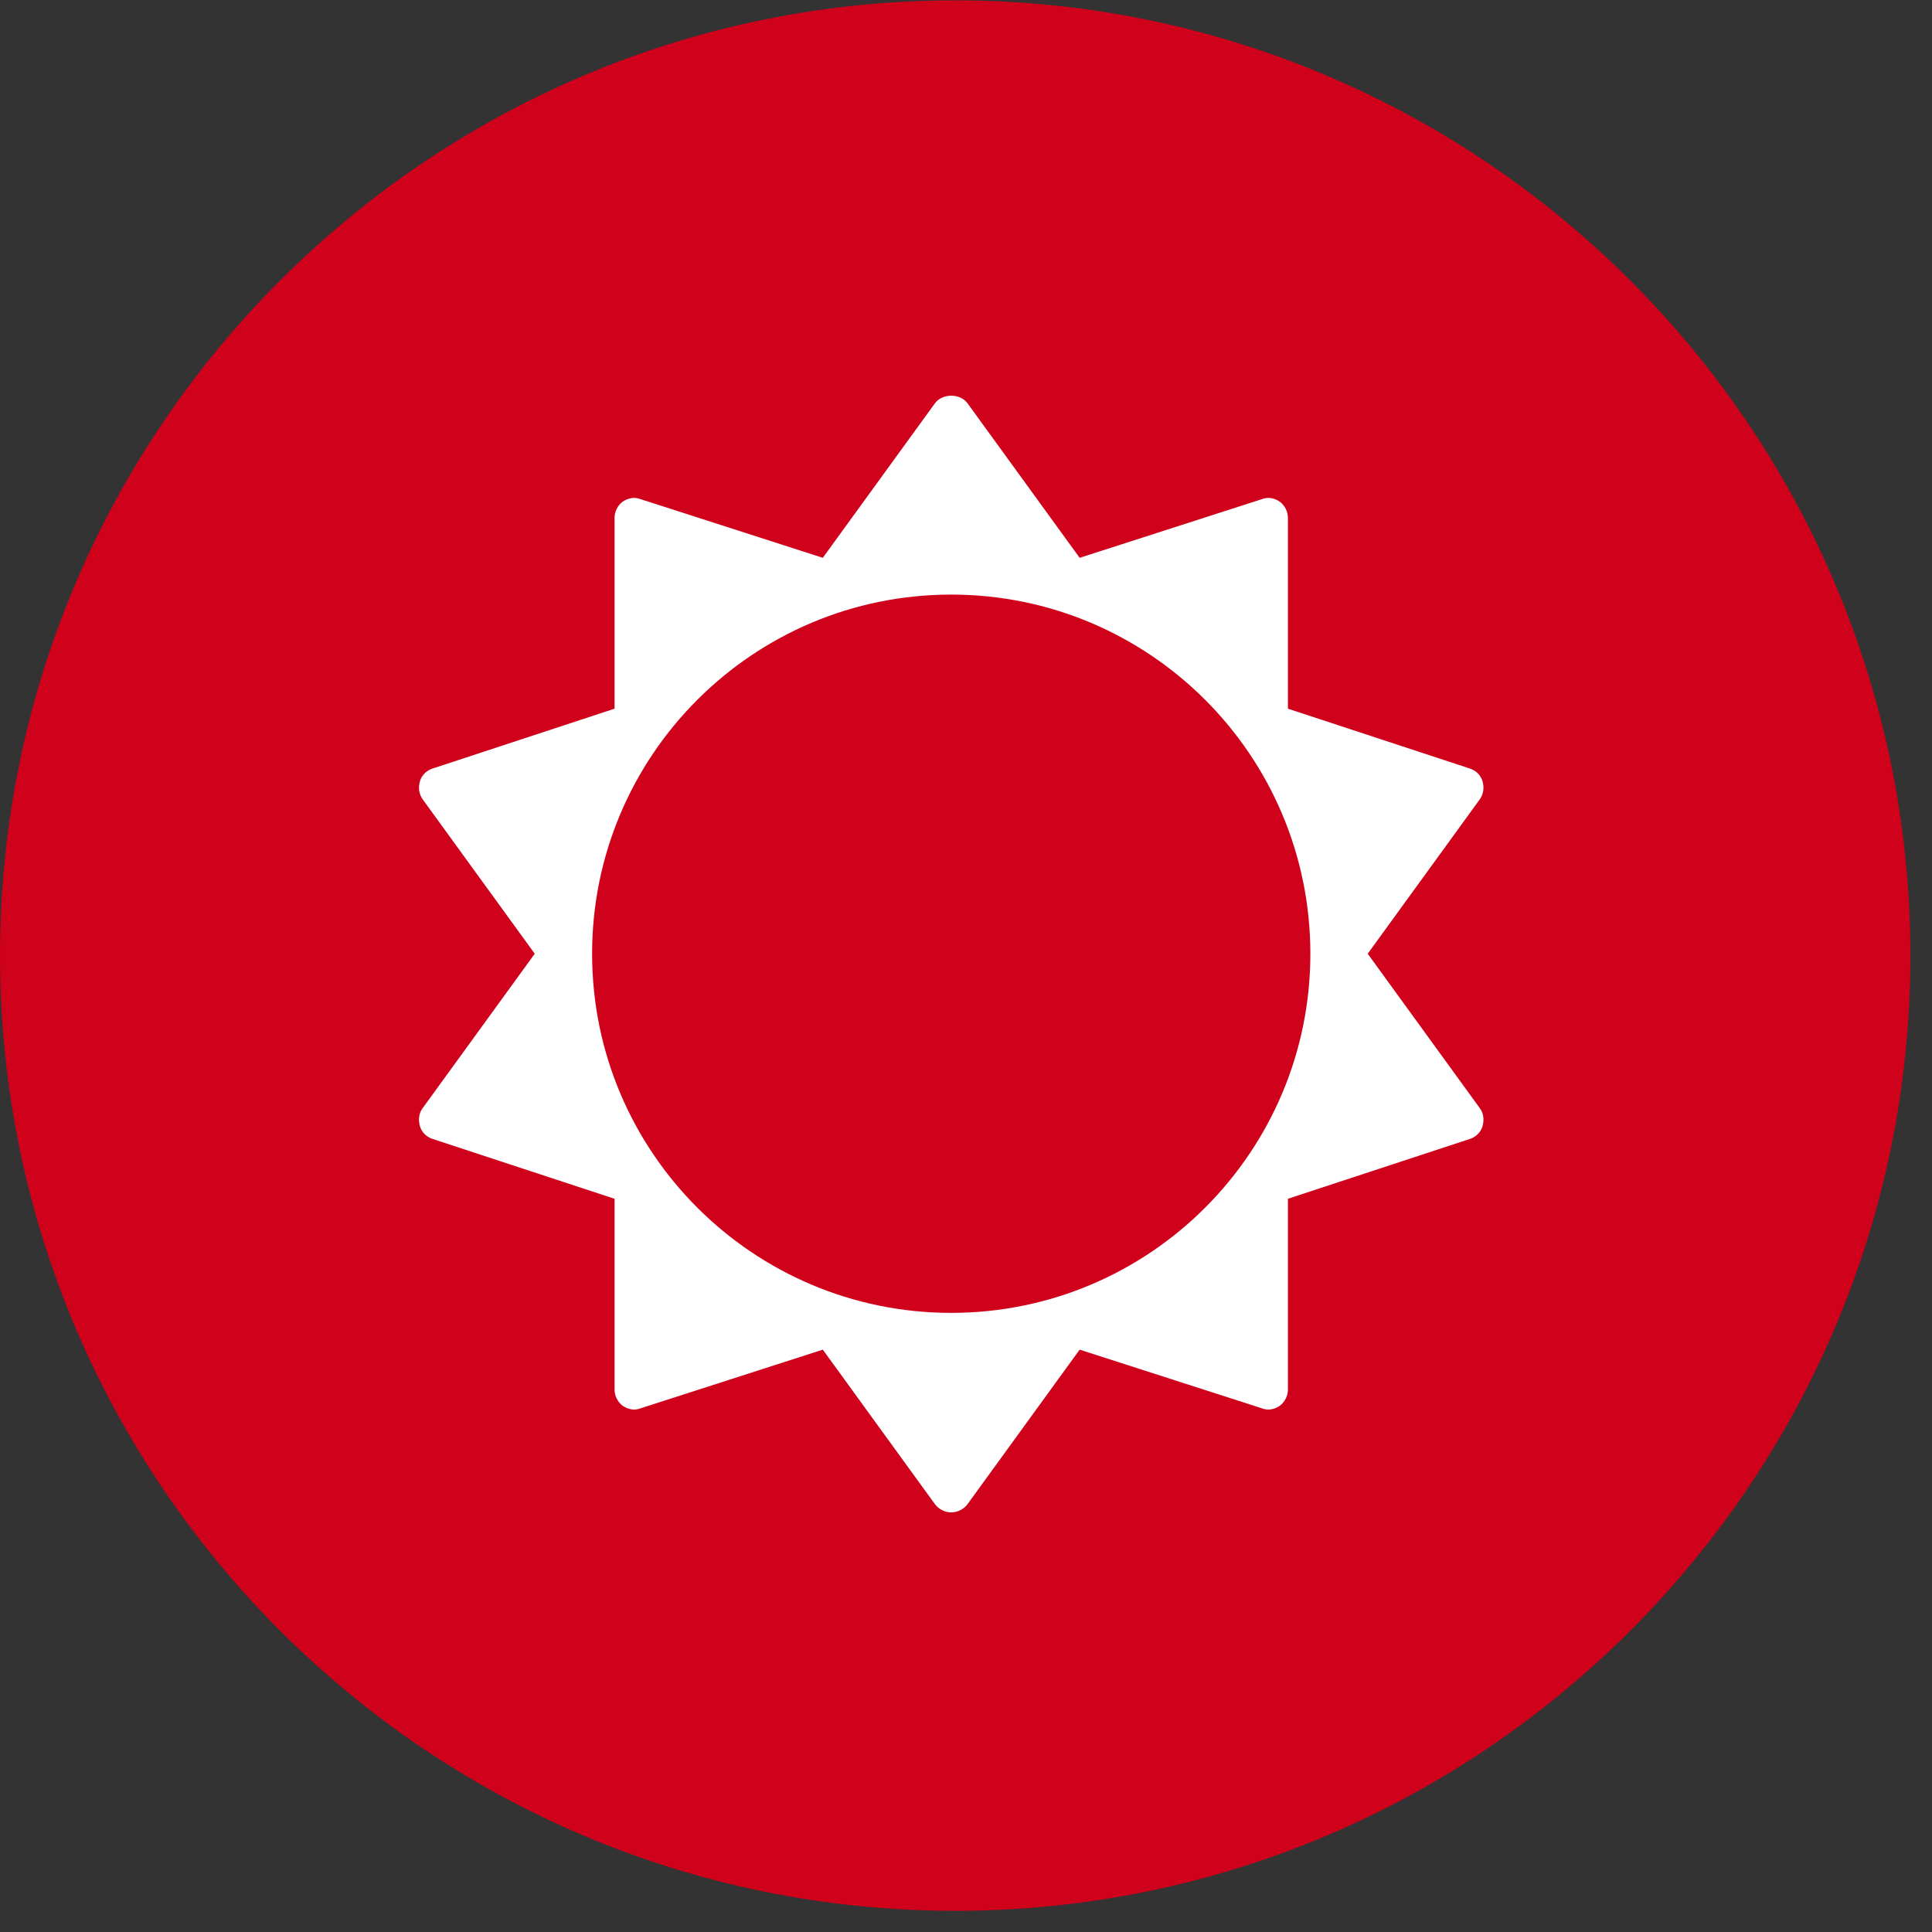 <?xml version="1.0" encoding="UTF-8" standalone="no"?>
<svg xmlns="http://www.w3.org/2000/svg" xmlns:xlink="http://www.w3.org/1999/xlink" width="83px" height="83px" viewBox="0 0 83 83" version="1.1">
  <rect x="0" y="0" width="83" height="83" fill="#333333" stroke="none"/>
  <title>sonne</title>
  <desc>Created with Sketch.</desc>
  <defs></defs>
  <g id="Page-1" stroke="none" stroke-width="1" fill="none" fill-rule="evenodd">
    <g id="Startseite" transform="translate(-970, -735)">
      <g id="Inhalt" transform="translate(798, 712)">
        <g id="icons" transform="translate(172, 23)">
          <g id="sonne">
            <g id="KREIS" fill="#D0011B">
              <path d="M41.036,82.09 C18.409,82.09 0.001,63.682 0.001,41.055 C0.001,18.425 18.409,0.016 41.036,0.016 C63.663,0.016 82.072,18.425 82.072,41.055 C82.072,63.682 63.663,82.09 41.036,82.09" id="Fill-9"></path>
            </g>
            <path d="M56.294,40.973 C56.294,49.491 49.383,56.402 40.865,56.402 C32.348,56.402 25.437,49.491 25.437,40.973 C25.437,32.455 32.348,25.544 40.865,25.544 C49.383,25.544 56.294,32.455 56.294,40.973 M63.687,48.393 C63.767,48.125 63.74,47.83 63.58,47.616 L58.758,40.973 L63.58,34.33 C63.74,34.089 63.767,33.821 63.687,33.553 C63.606,33.286 63.392,33.098 63.151,33.018 L55.33,30.446 L55.33,22.25 C55.33,21.982 55.196,21.714 54.982,21.553 C54.74,21.393 54.473,21.339 54.205,21.446 L46.383,23.964 L41.562,17.321 C41.24,16.893 40.49,16.893 40.169,17.321 L35.348,23.964 L27.526,21.446 C27.258,21.339 26.99,21.393 26.749,21.553 C26.535,21.714 26.401,21.982 26.401,22.25 L26.401,30.446 L18.58,33.018 C18.339,33.098 18.124,33.286 18.044,33.553 C17.964,33.821 17.99,34.089 18.151,34.33 L22.973,40.973 L18.151,47.616 C17.99,47.83 17.964,48.125 18.044,48.393 C18.124,48.66 18.339,48.848 18.58,48.928 L26.401,51.5 L26.401,59.696 C26.401,59.964 26.535,60.232 26.749,60.393 C26.99,60.553 27.258,60.607 27.526,60.5 L35.348,57.982 L40.169,64.625 C40.33,64.839 40.598,64.973 40.865,64.973 C41.133,64.973 41.401,64.839 41.562,64.625 L46.383,57.982 L54.205,60.5 C54.473,60.607 54.74,60.553 54.982,60.393 C55.196,60.232 55.33,59.964 55.33,59.696 L55.33,51.5 L63.151,48.928 C63.392,48.848 63.606,48.66 63.687,48.393" id="Page-1" fill="#FFFFFF"></path>
          </g>
        </g>
      </g>
    </g>
  </g>
</svg>
